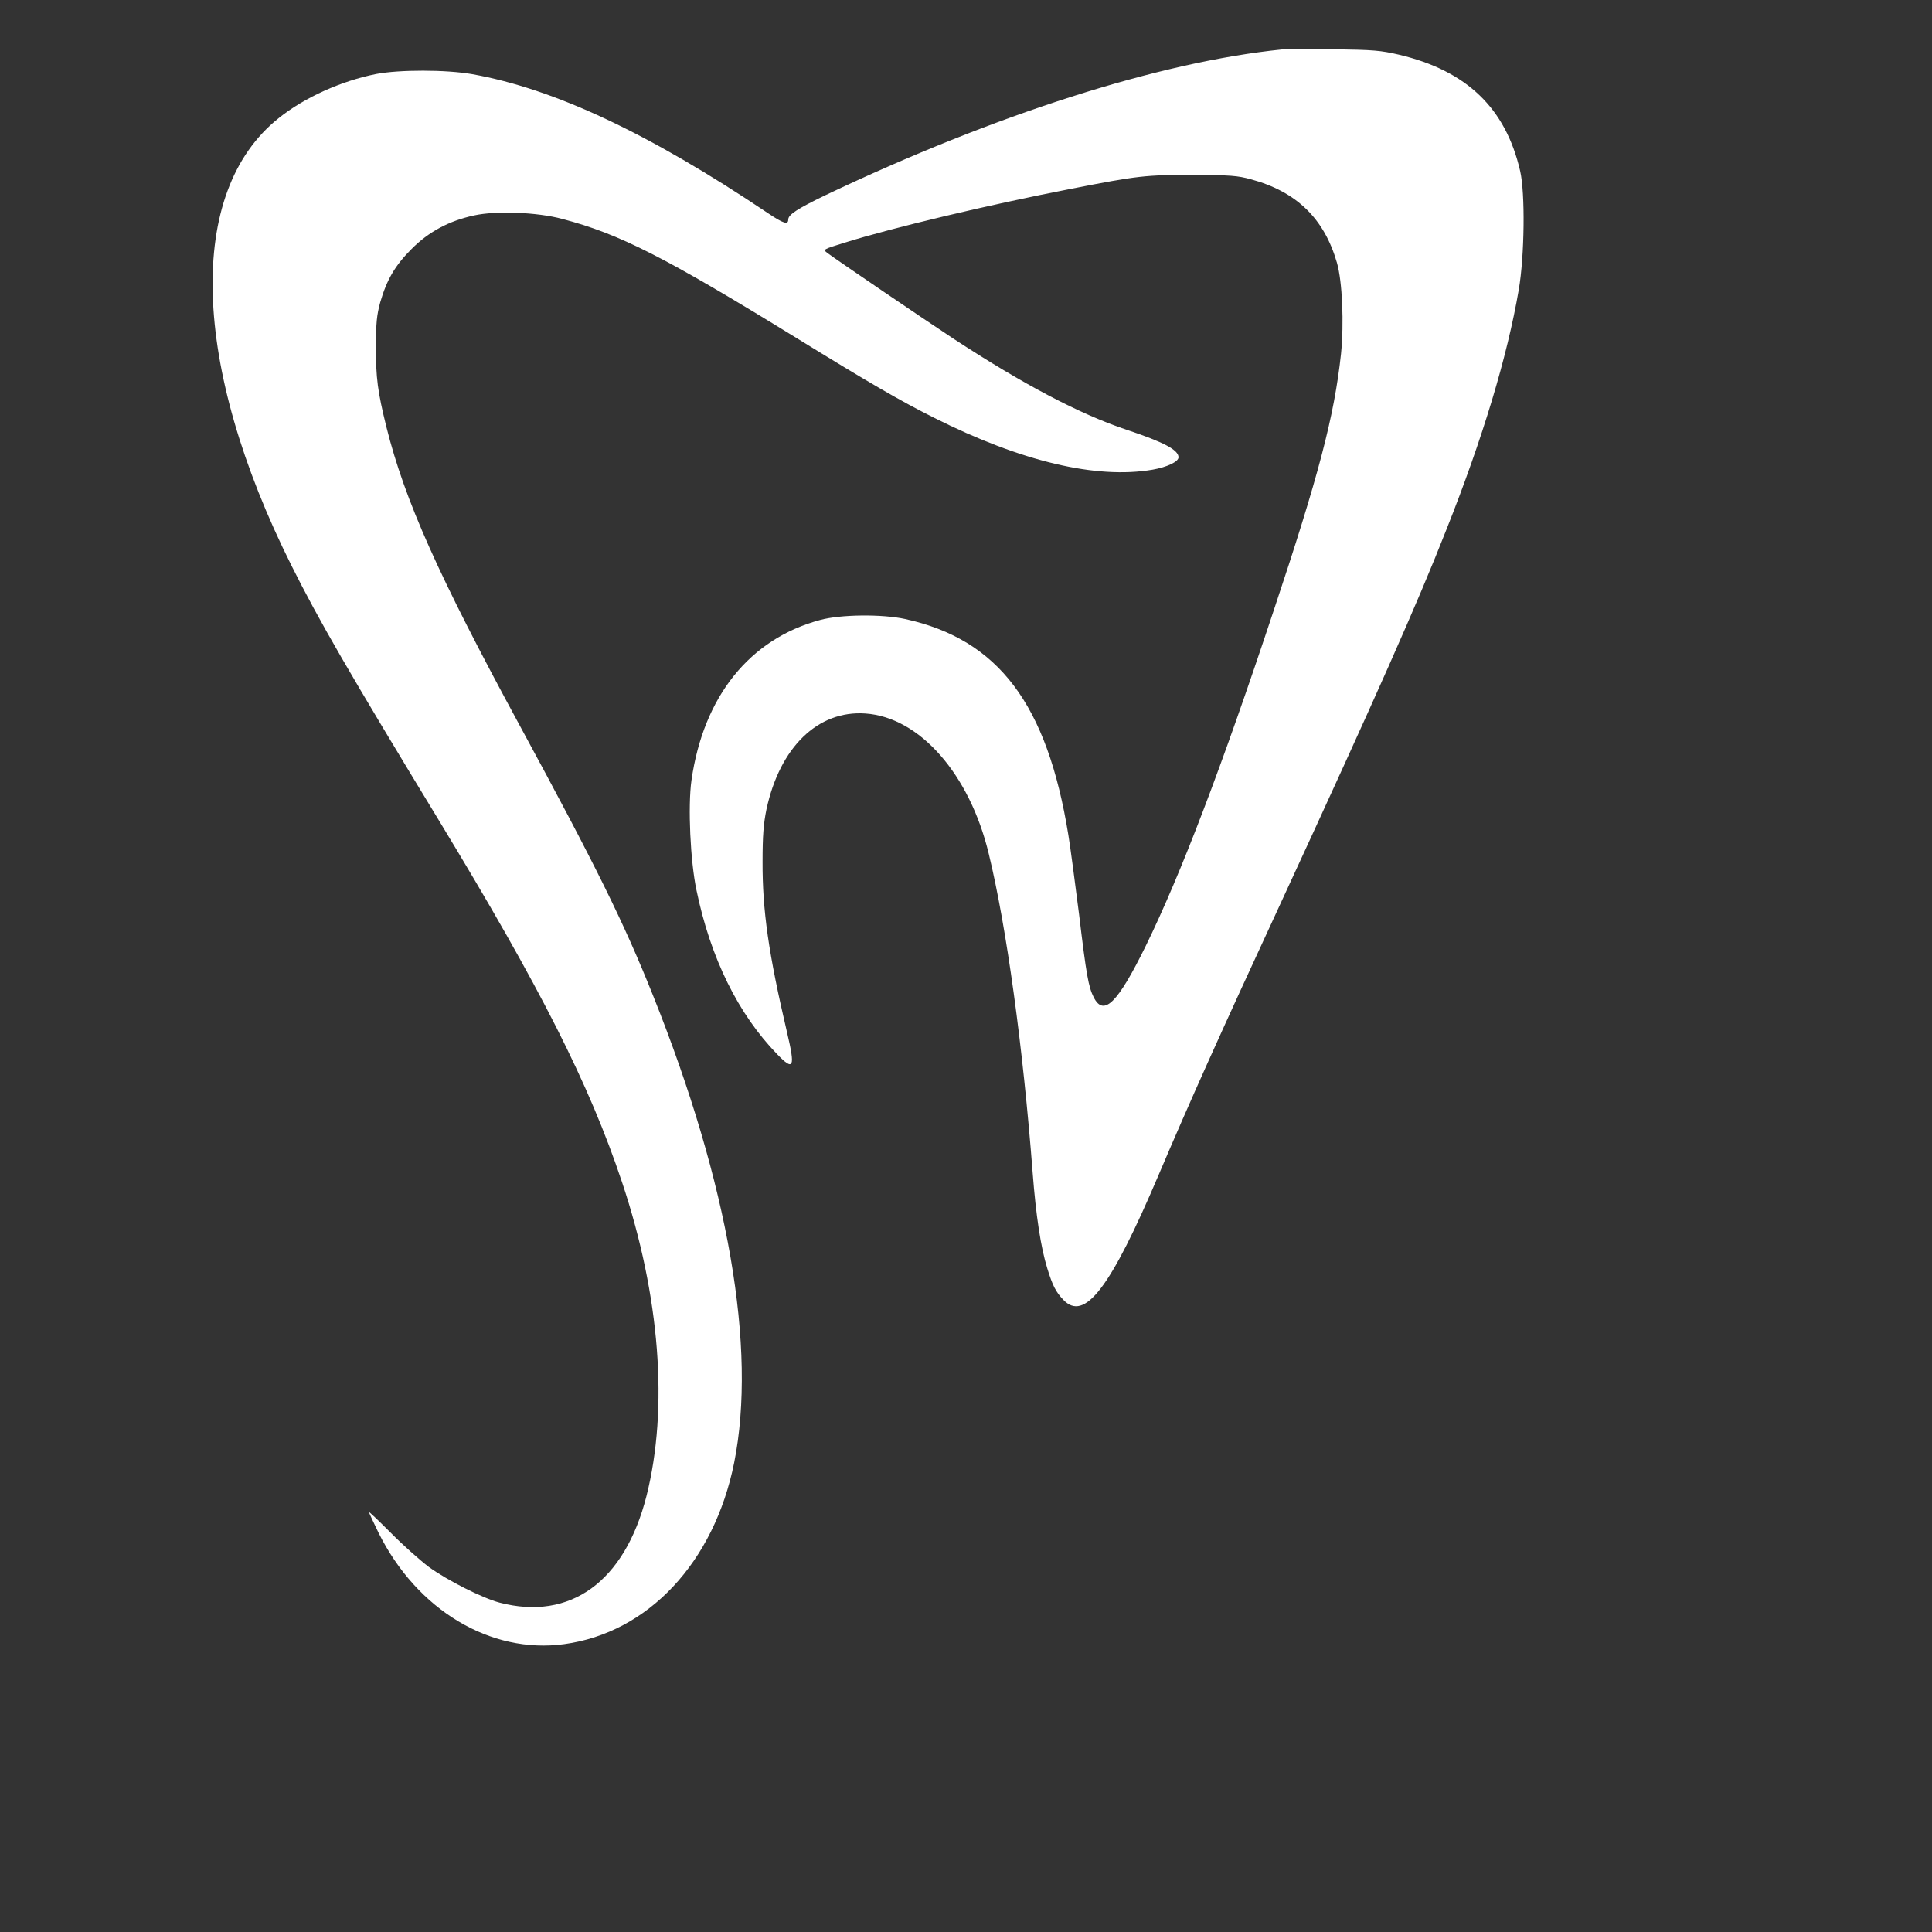 <?xml version="1.0" standalone="no"?>
<!DOCTYPE svg PUBLIC "-//W3C//DTD SVG 20010904//EN"
 "http://www.w3.org/TR/2001/REC-SVG-20010904/DTD/svg10.dtd">
<svg version="1.0" xmlns="http://www.w3.org/2000/svg"
 width="100" height="100" viewBox="0 0 1000 1000"
 preserveAspectRatio="xMidYMid meet">

<rect x="0" y="0" width="1000" height="1000" fill="#333333" stroke="none"/>

<g transform="translate(0,874) scale(0.1,-0.1)"
fill="#FFFFFF" stroke="none">
<path d="M6635 8484 c-631 -64 -1483 -336 -2362 -754 -145 -70 -193 -101 -193
-126 0 -29 -24 -22 -107 34 -615 413 -1104 642 -1528 718 -136 24 -378 24
-498 1 -181 -36 -372 -122 -504 -228 -480 -381 -454 -1279 67 -2319 140 -280
296 -550 767 -1325 521 -859 773 -1356 943 -1865 196 -587 241 -1169 126
-1624 -113 -443 -394 -647 -761 -551 -89 24 -270 115 -366 185 -46 35 -135
114 -196 176 -62 62 -113 111 -113 107 0 -4 23 -52 50 -108 199 -399 579 -627
960 -575 435 59 776 423 880 939 118 591 -29 1442 -419 2416 -151 378 -297
674 -691 1400 -421 776 -595 1165 -690 1545 -45 182 -55 255 -54 415 0 125 4
163 22 230 34 117 76 190 162 276 88 89 194 146 324 174 113 25 326 17 456
-18 297 -78 529 -196 1215 -618 375 -231 535 -324 711 -412 450 -226 839 -318
1130 -268 74 13 134 41 134 64 0 38 -75 78 -270 143 -240 80 -533 234 -895
471 -158 104 -608 410 -653 444 -23 18 -23 18 90 53 250 78 745 196 1173 279
347 68 386 72 630 71 194 0 230 -3 300 -22 236 -64 379 -203 445 -432 28 -97
37 -315 21 -472 -35 -323 -116 -632 -350 -1333 -269 -810 -480 -1362 -660
-1730 -146 -297 -218 -369 -270 -267 -27 54 -38 113 -76 431 -20 157 -44 341
-55 408 -110 679 -362 1013 -845 1119 -119 26 -334 24 -440 -5 -365 -98 -604
-396 -666 -830 -19 -134 -6 -418 26 -569 73 -352 216 -641 418 -849 85 -88 94
-70 51 112 -96 409 -128 632 -127 885 0 136 5 196 20 270 69 322 266 514 512
497 281 -19 540 -314 639 -727 92 -379 177 -998 227 -1650 17 -222 42 -387 76
-496 27 -88 44 -121 82 -161 110 -117 245 59 495 648 160 376 313 718 640
1424 486 1053 697 1528 849 1915 188 473 315 896 374 1240 30 174 34 502 7
616 -75 324 -276 518 -627 601 -95 22 -131 25 -336 28 -126 2 -248 1 -270 -1z"/>
</g>
</svg>
